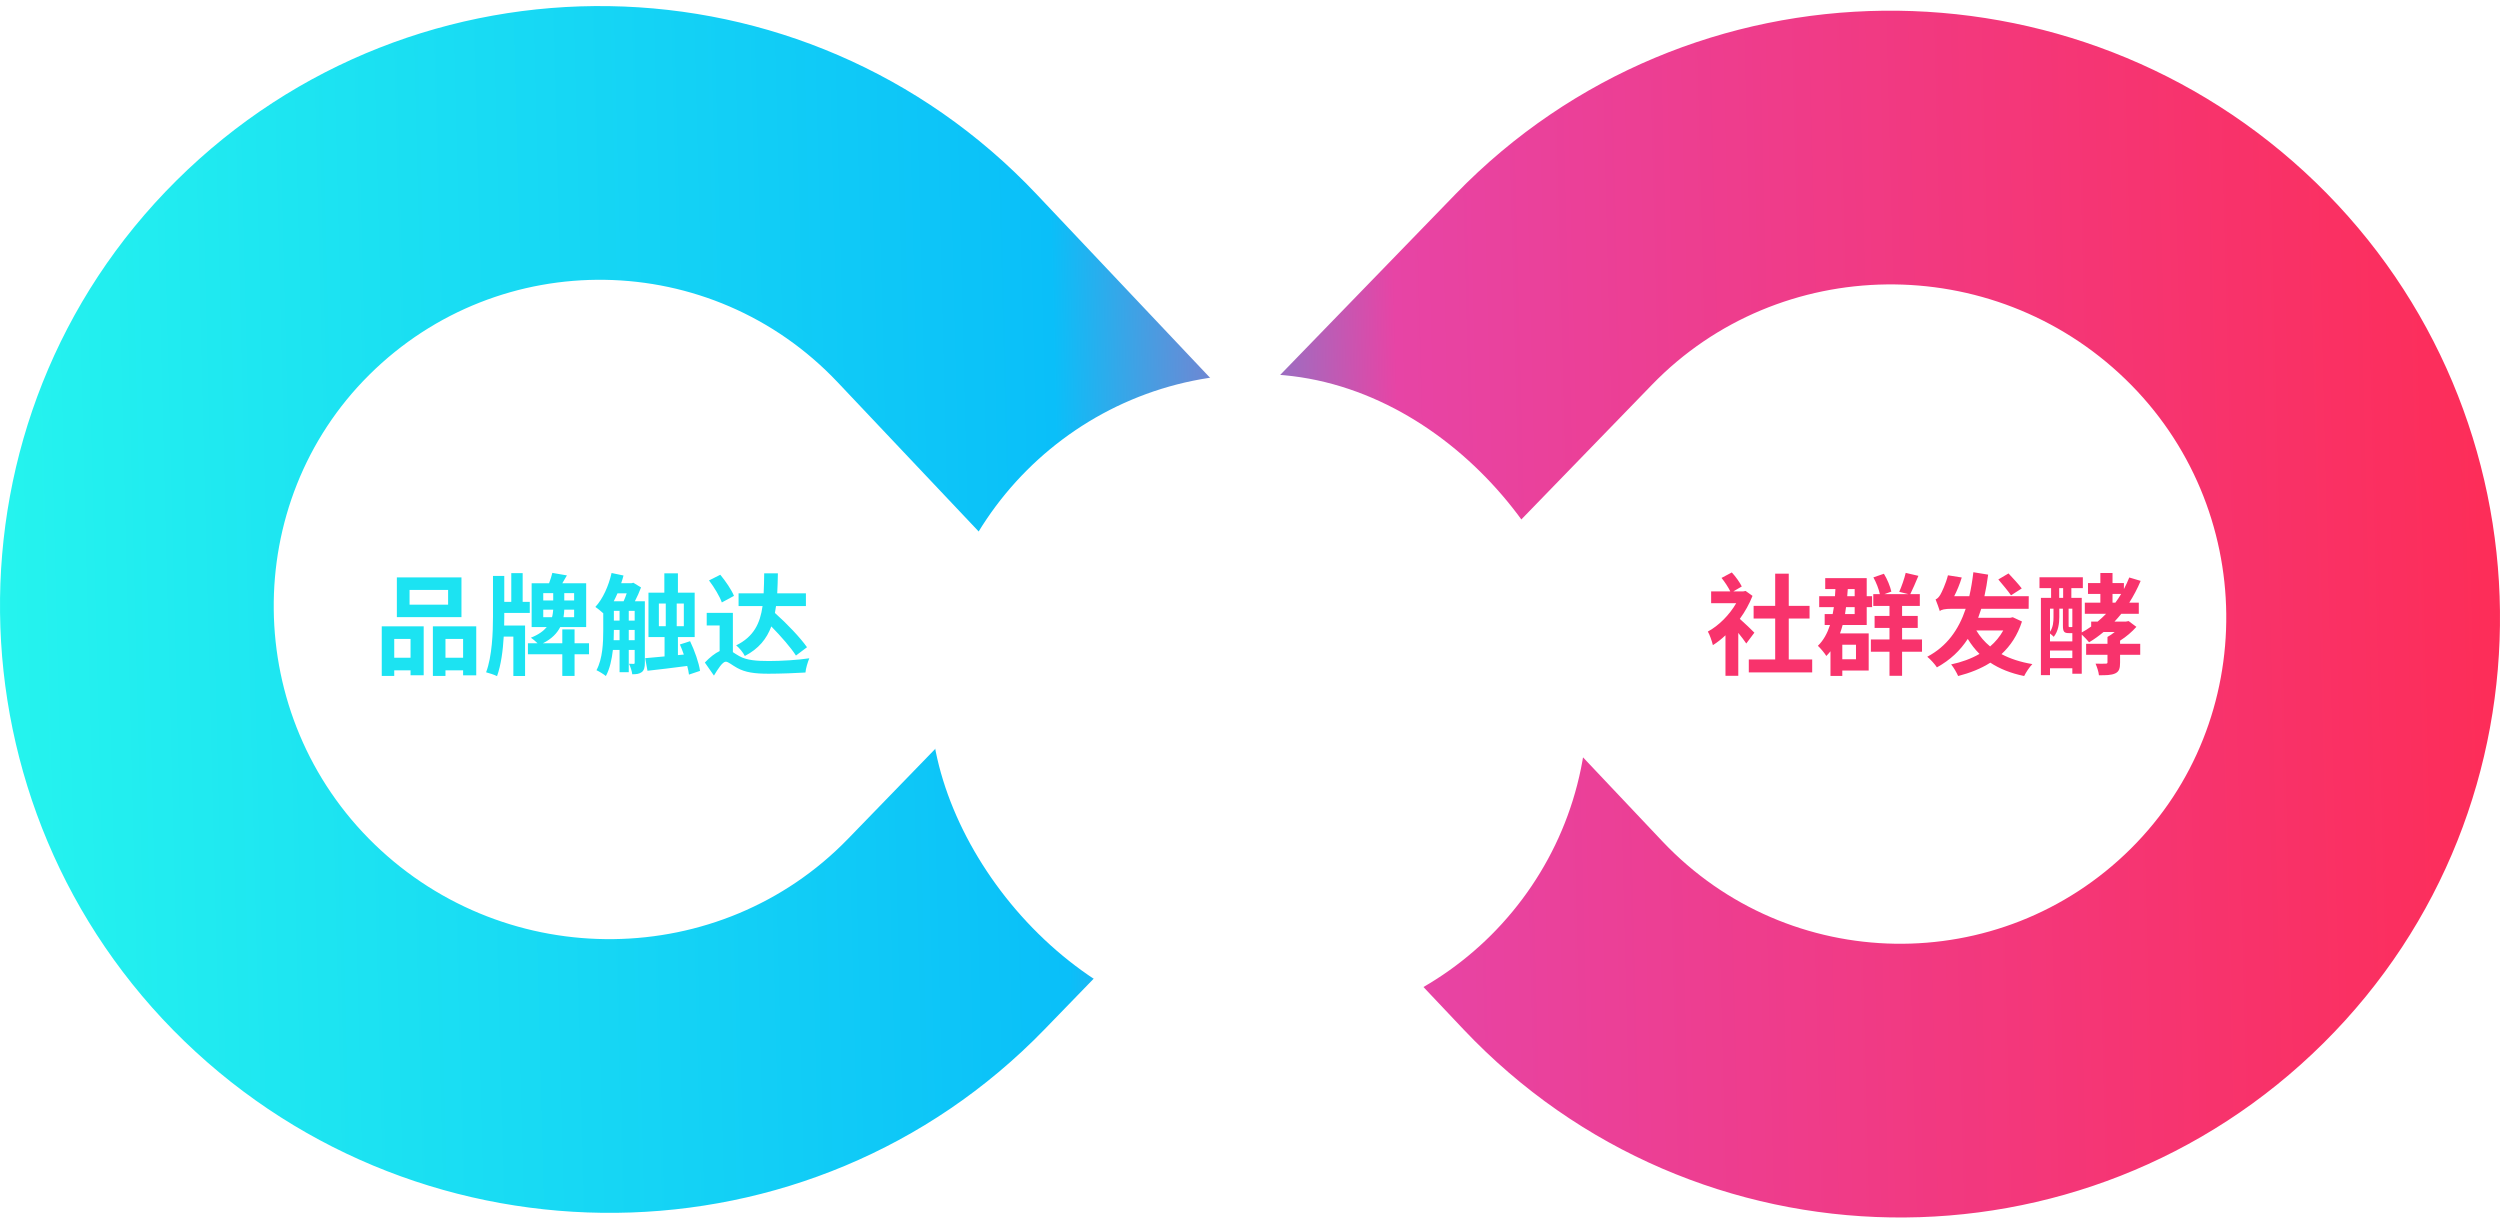 <svg width="274" height="134" viewBox="0 0 274 134" fill="none" xmlns="http://www.w3.org/2000/svg">
<path d="M44.888 64.66V66.268H49.112V64.66H44.888ZM43.496 63.28H50.576V67.636H43.496V63.28ZM41.84 68.644H46.436V74.008H44.996V73.468H43.208V74.08H41.84V68.644ZM43.208 72.088H44.996V70.024H43.208V72.088ZM47.444 68.644H52.196V74.02H50.756V73.468H48.824V74.08H47.444V68.644ZM48.824 72.088H50.756V70.024H48.824V72.088ZM58.268 63.928H60.176C60.32 63.544 60.464 63.112 60.536 62.788L62.132 63.064L61.628 63.928H64.244V68.728H61.4C61.052 69.4 60.476 70.024 59.492 70.504H61.628V68.98H62.972V70.504H64.556V71.704H62.972V74.08H61.628V71.704H57.86V70.504H58.916C58.7 70.288 58.4 70.036 58.184 69.892C59.012 69.568 59.564 69.16 59.924 68.728H58.268V63.928ZM59.54 66.82V67.648H60.5C60.584 67.36 60.608 67.084 60.632 66.82H59.54ZM61.844 66.82C61.832 67.084 61.808 67.372 61.76 67.648H62.924V66.82H61.844ZM59.54 65.008V65.812H60.632V65.008H59.54ZM61.844 65.008V65.812H62.924V65.008H61.844ZM54.032 63.124H55.268V65.968H56.036V62.812H57.284V65.968H58.064V67.18H55.268V67.6L55.256 68.56H57.548V74.092H56.264V69.772H55.208C55.124 71.26 54.92 72.868 54.476 74.104C54.188 73.96 53.624 73.768 53.276 73.684C53.936 71.944 54.032 69.28 54.032 67.6V63.124ZM67.904 66.952H67.28V68.02H67.904V66.952ZM68.912 66.952V68.02H69.56V66.952H68.912ZM67.268 65.896H68.348C68.468 65.632 68.588 65.332 68.684 65.032H67.676C67.544 65.332 67.412 65.62 67.268 65.896ZM67.028 62.8L68.336 63.076C68.264 63.352 68.18 63.64 68.084 63.916H69.224L69.416 63.868L70.256 64.384C70.088 64.852 69.836 65.404 69.584 65.896H70.676V72.652C70.676 73.12 70.604 73.456 70.34 73.66C70.064 73.864 69.752 73.9 69.296 73.9C69.26 73.576 69.092 73.048 68.936 72.748C69.152 72.76 69.368 72.76 69.452 72.76C69.524 72.76 69.56 72.736 69.56 72.628V71.236H68.912V73.672H67.904V71.236H67.172C67.052 72.268 66.836 73.3 66.404 74.092C66.176 73.9 65.648 73.576 65.372 73.456C66.056 72.196 66.116 70.408 66.116 69.076V67.216C65.864 66.976 65.48 66.676 65.252 66.52C66.068 65.644 66.704 64.228 67.028 62.8ZM67.904 69.04H67.28V69.076C67.28 69.412 67.268 69.784 67.256 70.168H67.904V69.04ZM68.912 69.04V70.168H69.56V69.04H68.912ZM72.812 62.836H74.3V64.96H76.136V69.82H74.3V71.8L74.948 71.74C74.816 71.356 74.672 70.984 74.516 70.636L75.632 70.276C76.136 71.32 76.604 72.664 76.724 73.528L75.512 73.936C75.476 73.66 75.416 73.336 75.32 72.988C73.772 73.192 72.176 73.384 70.964 73.516L70.712 72.136L72.836 71.944V69.82H71.072V64.96H72.812V62.836ZM72.212 66.148V68.632H72.968V66.148H72.212ZM74.168 66.148V68.632H74.948V66.148H74.168ZM77.708 63.616L78.944 62.992C79.52 63.688 80.18 64.648 80.444 65.308L79.112 66.028C78.884 65.368 78.272 64.36 77.708 63.616ZM83.756 62.836H85.256C85.244 63.604 85.22 64.336 85.184 65.032H88.328V66.424H85.052L84.932 67.18C86.252 68.356 87.704 69.88 88.448 70.936L87.236 71.848C86.684 70.984 85.604 69.748 84.536 68.656C84.032 70.012 83.156 71.104 81.632 71.896C81.452 71.524 81.02 70.996 80.684 70.732C82.616 69.784 83.312 68.32 83.576 66.424H80.948V65.032H83.696C83.732 64.348 83.744 63.616 83.756 62.836ZM80.324 67.168V71.476C80.516 71.596 80.732 71.752 81.02 71.908C81.836 72.376 82.952 72.448 84.296 72.448C85.556 72.448 87.5 72.34 88.7 72.148C88.532 72.556 88.304 73.288 88.28 73.708C87.452 73.768 85.46 73.84 84.236 73.84C82.7 73.84 81.68 73.696 80.792 73.204C80.24 72.904 79.82 72.52 79.544 72.52C79.196 72.52 78.68 73.324 78.248 74.044L77.252 72.616C77.792 72.04 78.368 71.596 78.872 71.356V68.548H77.456V67.168H80.324Z" fill="#1CE3F2"/>
<path d="M188.68 63.34L189.808 62.74C190.228 63.196 190.684 63.832 190.9 64.276L189.976 64.816H191.068L191.32 64.768L192.076 65.308C191.728 66.196 191.248 67.048 190.684 67.828C191.176 68.26 192.052 69.1 192.28 69.34L191.392 70.528C191.188 70.216 190.852 69.784 190.516 69.364V74.068H189.112V69.628C188.668 70.048 188.2 70.42 187.732 70.708C187.636 70.288 187.36 69.508 187.18 69.22C188.38 68.572 189.556 67.384 190.288 66.112H187.54V64.816H189.64C189.424 64.372 189.04 63.784 188.68 63.34ZM194.56 62.872H196.048V66.4H198.328V67.792H196.048V72.28H198.616V73.696H191.668V72.28H194.56V67.792H192.196V66.4H194.56V62.872ZM208.864 62.788L210.256 63.112C209.956 63.832 209.632 64.588 209.368 65.116H210.412V66.412H208.468V67.504H210.184V68.824H208.468V70.084H210.652V71.428H208.468V74.068H207.088V71.428H205.048V70.084H207.088V68.824H205.456V67.504H207.088V66.412H205.312V65.116H206.032C205.924 64.576 205.636 63.844 205.324 63.28L206.476 62.884C206.848 63.484 207.172 64.288 207.292 64.84L206.536 65.116H209.152L208.156 64.864C208.408 64.3 208.72 63.424 208.864 62.788ZM203.272 66.544H202.324L202.216 67.3H203.272V66.544ZM200.044 63.364H204.592V65.344H205.18V66.544H204.592V68.5H201.952C201.868 68.824 201.772 69.124 201.664 69.424H204.808V73.492H201.916V74.08H200.62V71.38C200.476 71.56 200.332 71.728 200.164 71.896C200.008 71.62 199.516 71.032 199.24 70.78C199.852 70.192 200.272 69.412 200.572 68.5H199.984V67.3H200.86L200.992 66.544H199.384V65.344H201.112L201.16 64.564H200.044V63.364ZM203.272 65.344V64.564H202.516L202.456 65.344H203.272ZM201.916 70.66V72.256H203.416V70.66H201.916ZM219.016 63.508L220.132 62.848C220.6 63.34 221.26 64.06 221.584 64.492L220.408 65.248C220.108 64.804 219.472 64.048 219.016 63.508ZM212.608 66.988C212.512 66.688 212.284 66.04 212.14 65.692C212.32 65.632 212.488 65.464 212.656 65.188C212.8 64.948 213.256 64 213.496 63.052L215.008 63.292C214.804 63.988 214.492 64.732 214.18 65.344H215.836C216.028 64.516 216.172 63.64 216.28 62.716L217.9 62.98C217.792 63.808 217.66 64.6 217.492 65.344H222.352L222.34 66.724H217.144C217.036 67.06 216.928 67.384 216.808 67.708H220.336L220.6 67.648L221.608 68.116C221.128 69.616 220.348 70.78 219.364 71.692C220.312 72.196 221.44 72.568 222.748 72.784C222.436 73.096 222.04 73.696 221.848 74.092C220.384 73.792 219.16 73.3 218.14 72.628C217.108 73.288 215.908 73.756 214.612 74.092C214.444 73.708 214.12 73.144 213.844 72.82C214.984 72.58 216.04 72.196 216.952 71.668C216.472 71.188 216.04 70.636 215.668 70.024C214.84 71.296 213.748 72.34 212.284 73.144C212.092 72.832 211.576 72.256 211.228 71.98C213.376 70.84 214.66 69.04 215.44 66.724H213.868C213.22 66.724 212.716 66.808 212.608 66.988ZM218.116 70.852C218.692 70.36 219.184 69.772 219.556 69.1H216.604C217 69.76 217.504 70.348 218.116 70.852ZM223.528 63.268H228.28V64.456H227.02V65.524H228.16V69.316C228.52 69.124 228.856 68.908 229.192 68.668V68.128H229.9C230.224 67.864 230.524 67.576 230.824 67.276H228.496V66.052H230.2V65.092H228.844V63.904H230.2V62.8H231.532V63.904H232.78V64.564C232.996 64.156 233.2 63.724 233.368 63.292L234.616 63.664C234.268 64.504 233.836 65.308 233.368 66.052H234.412V67.276H232.492C232.252 67.576 232 67.852 231.748 68.128H232.996L233.296 68.068L234.148 68.704C233.668 69.244 233.044 69.784 232.36 70.216V70.564H234.568V71.764H232.36V72.616C232.36 73.24 232.264 73.6 231.832 73.804C231.388 74.008 230.824 74.008 230.044 74.008C230.008 73.624 229.828 73.096 229.672 72.736C230.116 72.748 230.644 72.748 230.788 72.736C230.932 72.736 230.98 72.7 230.98 72.58V71.764H228.64V70.564H230.98V69.808C231.244 69.664 231.52 69.472 231.772 69.268H230.548C230.044 69.688 229.516 70.072 228.964 70.396C228.808 70.192 228.436 69.808 228.16 69.544V73.84H227.128V73.24H224.68V73.996H223.684V65.524H224.8V64.456H223.528V63.268ZM231.532 65.092V66.052H231.844C232.072 65.74 232.288 65.428 232.48 65.092H231.532ZM224.68 71.296V72.124H227.128V71.296H224.68ZM224.68 70.3H227.128V69.388H227.08C226.996 69.388 226.828 69.388 226.732 69.388C226.24 69.388 226.096 69.244 226.096 68.584V66.712H225.7V67.636C225.7 68.308 225.592 69.184 225.088 69.796C225.016 69.7 224.824 69.544 224.68 69.436V70.3ZM225.688 65.524H226.12V64.456H225.688V65.524ZM224.68 69.244C225.028 68.74 225.064 68.128 225.064 67.624V66.712H224.68V69.244ZM226.72 66.712V68.572C226.72 68.716 226.732 68.728 226.804 68.728C226.84 68.728 226.924 68.728 226.972 68.728C227.08 68.728 227.104 68.728 227.128 68.704V66.712H226.72Z" fill="#F8336C"/>
<path fill-rule="evenodd" clip-rule="evenodd" d="M113.606 21.285C88.186 -5.609 45.603 -6.287 19.34 19.785C-6.944 45.876 -6.227 88.555 20.208 114.114C46.503 139.538 88.817 139.28 114.46 112.839L137.734 88.841L160.395 112.816C185.814 139.711 228.397 140.389 254.66 114.317C280.944 88.225 280.227 45.546 253.793 19.987C227.497 -5.437 185.184 -5.179 159.54 21.262L136.266 45.26L113.606 21.285ZM40.475 41.075C54.776 26.879 77.962 27.248 91.803 41.892L116.319 67.831L92.924 91.954C78.982 106.329 55.643 106.646 41.06 92.547C26.519 78.487 26.309 55.138 40.475 41.075ZM233.525 93.026C219.224 107.222 196.038 106.853 182.197 92.209L157.681 66.27L181.076 42.148C195.018 27.772 218.358 27.456 232.94 41.555C247.481 55.614 247.691 78.963 233.525 93.026Z" fill="url(#paint0_linear_5704_22022)"/>
<g filter="url(#filter0_d_5704_22022)">
<rect x="102" y="31" width="72" height="72" rx="36" fill="white"/>
</g>
<defs>
<filter id="filter0_d_5704_22022" x="94" y="31" width="88" height="90" filterUnits="userSpaceOnUse" color-interpolation-filters="sRGB">
<feFlood flood-opacity="0" result="BackgroundImageFix"/>
<feColorMatrix in="SourceAlpha" type="matrix" values="0 0 0 0 0 0 0 0 0 0 0 0 0 0 0 0 0 0 127 0" result="hardAlpha"/>
<feOffset dy="10"/>
<feGaussianBlur stdDeviation="4"/>
<feComposite in2="hardAlpha" operator="out"/>
<feColorMatrix type="matrix" values="0 0 0 0 0 0 0 0 0 0 0 0 0 0 0 0 0 0 0.16 0"/>
<feBlend mode="normal" in2="BackgroundImageFix" result="effect1_dropShadow_5704_22022"/>
<feBlend mode="normal" in="SourceGraphic" in2="effect1_dropShadow_5704_22022" result="shape"/>
</filter>
<linearGradient id="paint0_linear_5704_22022" x1="-0.107" y1="74.656" x2="281.814" y2="67.513" gradientUnits="userSpaceOnUse">
<stop stop-color="#25F4EE"/>
<stop offset="0.413" stop-color="#0ABFF9"/>
<stop offset="0.546" stop-color="#E744A5"/>
<stop offset="0.989" stop-color="#FE2C55"/>
</linearGradient>
</defs>
</svg>
